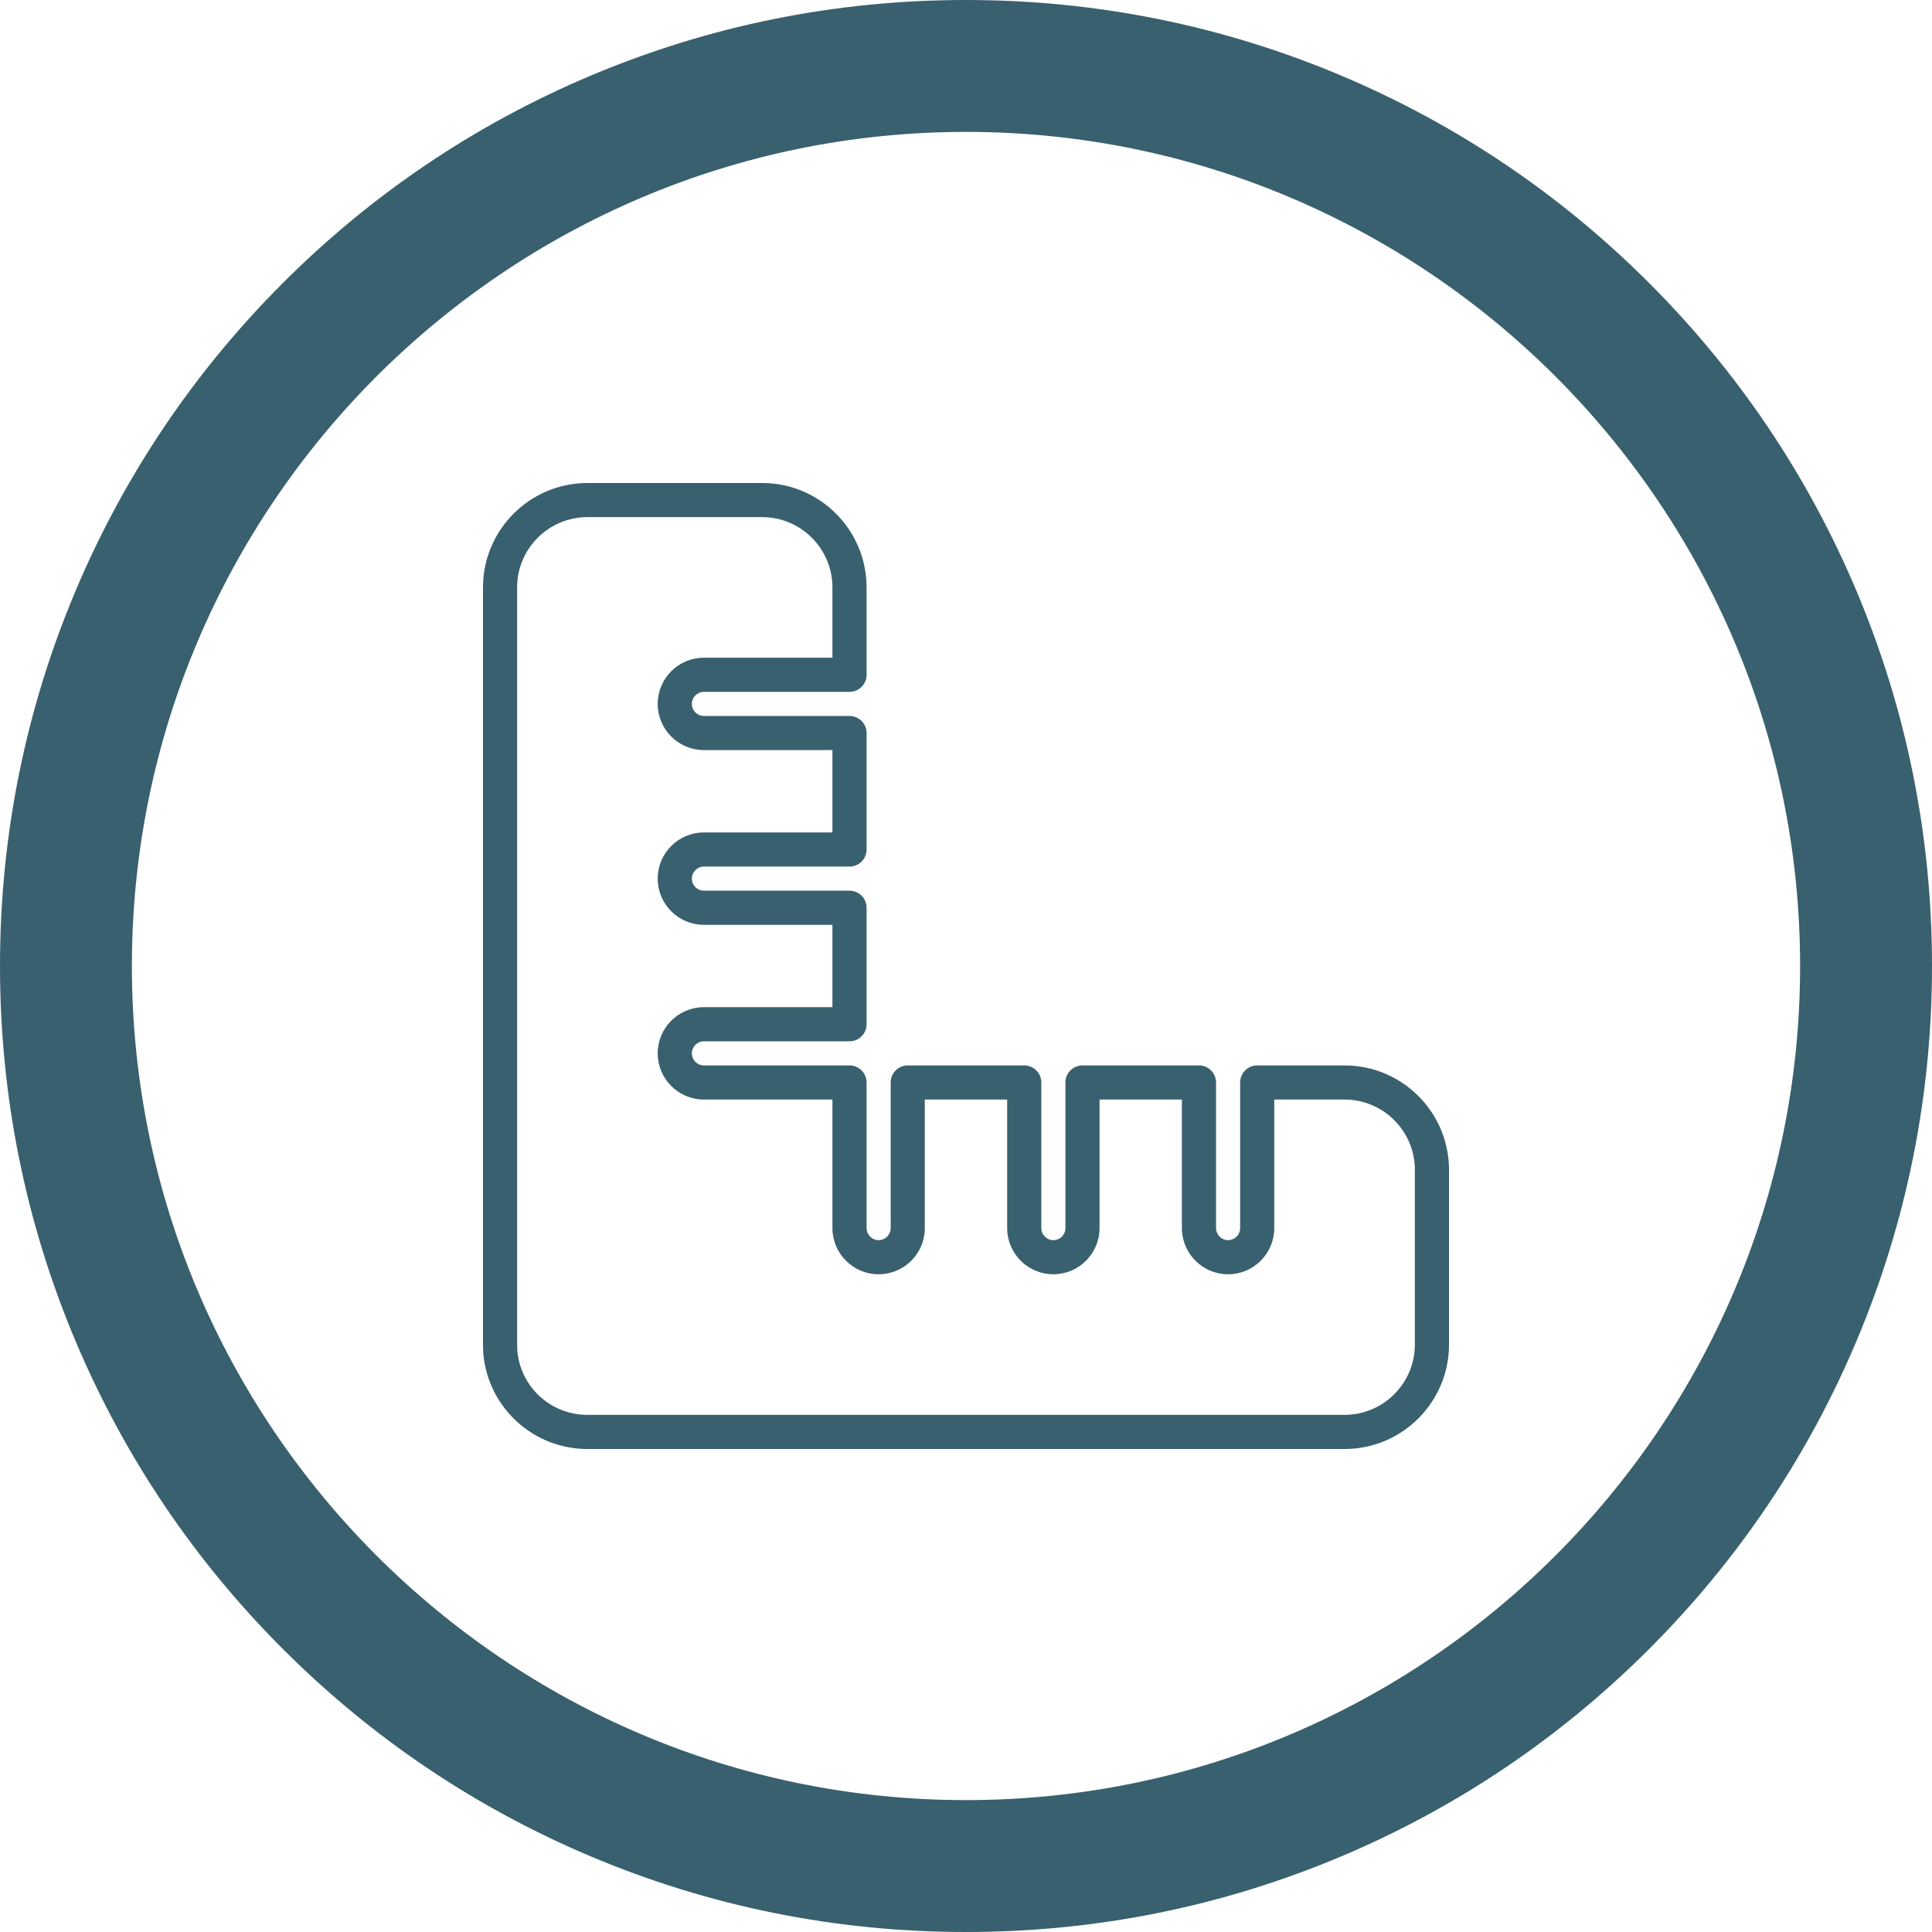 <?xml version="1.0" encoding="UTF-8"?> <svg xmlns="http://www.w3.org/2000/svg" id="Layer_2" data-name="Layer 2" viewBox="0 0 3456 3456"><defs><style> .cls-1 { fill: #39606e; } </style></defs><g id="Layer_1-2" data-name="Layer 1"><g id="_Design_" data-name="&amp;lt;Design&amp;gt;"><path id="Circle" class="cls-1" d="M1728,3456c-233.23,0-459.54-45.7-672.65-135.84-205.78-87.04-390.57-211.62-549.23-370.28-158.66-158.66-283.24-343.45-370.28-549.23C45.7,2187.54,0,1961.23,0,1728s45.7-459.54,135.84-672.65c87.04-205.78,211.62-390.57,370.28-549.23,158.66-158.66,343.45-283.24,549.23-370.28C1268.46,45.7,1494.77,0,1728,0s459.54,45.7,672.65,135.84c205.78,87.04,390.57,211.62,549.23,370.28,158.66,158.66,283.24,343.45,370.28,549.23,90.14,213.11,135.84,439.42,135.84,672.65s-45.7,459.54-135.84,672.65c-87.04,205.78-211.62,390.57-370.28,549.23-158.66,158.66-343.45,283.24-549.23,370.28-213.11,90.14-439.43,135.84-672.65,135.84ZM1728,235.93c-822.73,0-1492.07,669.34-1492.07,1492.07s669.34,1492.07,1492.07,1492.07,1492.07-669.34,1492.07-1492.07S2550.73,235.93,1728,235.93Z"></path><path id="Design" class="cls-1" d="M2405.19,2592h-1354.38c-46.62,0-91.26-17.24-125.7-48.56-34.15-31.05-55.57-73.37-60.3-119.16-.04-.41-.08-.82-.1-1.23l30.47-1.9-30.47,1.89c-.35-5.59-.71-11.36-.71-17.85v-1354.38c0-103.01,83.8-186.81,186.81-186.81h312.55c103.01,0,186.81,83.8,186.81,186.81v156.27c0,16.86-13.67,30.53-30.53,30.53h-260.46c-11.89,0-21.56,9.67-21.56,21.56s9.67,21.56,21.56,21.56h260.46c16.86,0,30.53,13.67,30.53,30.53v208.37c0,16.86-13.67,30.53-30.53,30.53h-260.46c-11.89,0-21.56,9.67-21.56,21.56s9.67,21.56,21.56,21.56h260.46c16.86,0,30.53,13.67,30.53,30.53v208.37c0,16.86-13.67,30.53-30.53,30.53h-260.46c-11.89,0-21.56,9.67-21.56,21.56s9.67,21.56,21.56,21.56h260.46c16.86,0,30.53,13.67,30.53,30.53v260.46c0,11.89,9.67,21.56,21.56,21.56s21.56-9.67,21.56-21.56v-260.46c0-16.86,13.67-30.53,30.53-30.53h208.37c16.86,0,30.53,13.67,30.53,30.53v260.46c0,11.89,9.67,21.56,21.56,21.56s21.56-9.67,21.56-21.56v-260.46c0-16.86,13.67-30.53,30.53-30.53h208.37c16.86,0,30.53,13.67,30.53,30.53v260.46c0,11.89,9.67,21.56,21.56,21.56s21.56-9.67,21.56-21.56v-260.46c0-16.86,13.67-30.53,30.53-30.53h156.27c103.01,0,186.81,83.8,186.81,186.81v312.55c0,103.01-83.8,186.81-186.81,186.81ZM925.62,2418.59c6.92,64.08,60.63,112.34,125.19,112.34h1354.38c69.33,0,125.74-56.41,125.74-125.74v-312.55c0-69.33-56.41-125.74-125.74-125.74h-125.74v229.92c0,45.56-37.07,82.63-82.63,82.63s-82.63-37.07-82.63-82.63v-229.92h-147.3v229.92c0,45.56-37.07,82.63-82.63,82.63s-82.63-37.07-82.63-82.63v-229.92h-147.3v229.92c0,45.56-37.07,82.63-82.63,82.63s-82.63-37.07-82.63-82.63v-229.92h-229.92c-45.56,0-82.63-37.07-82.63-82.63s37.07-82.63,82.63-82.63h229.92v-147.3h-229.92c-45.56,0-82.63-37.07-82.63-82.63s37.07-82.63,82.63-82.63h229.92v-147.3h-229.92c-45.56,0-82.63-37.07-82.63-82.63s37.07-82.63,82.63-82.63h229.92v-125.74c0-69.33-56.41-125.74-125.74-125.74h-312.55c-69.33,0-125.74,56.41-125.74,125.74v1354.38c0,4.38.26,8.77.55,13.4Z"></path></g></g></svg> 